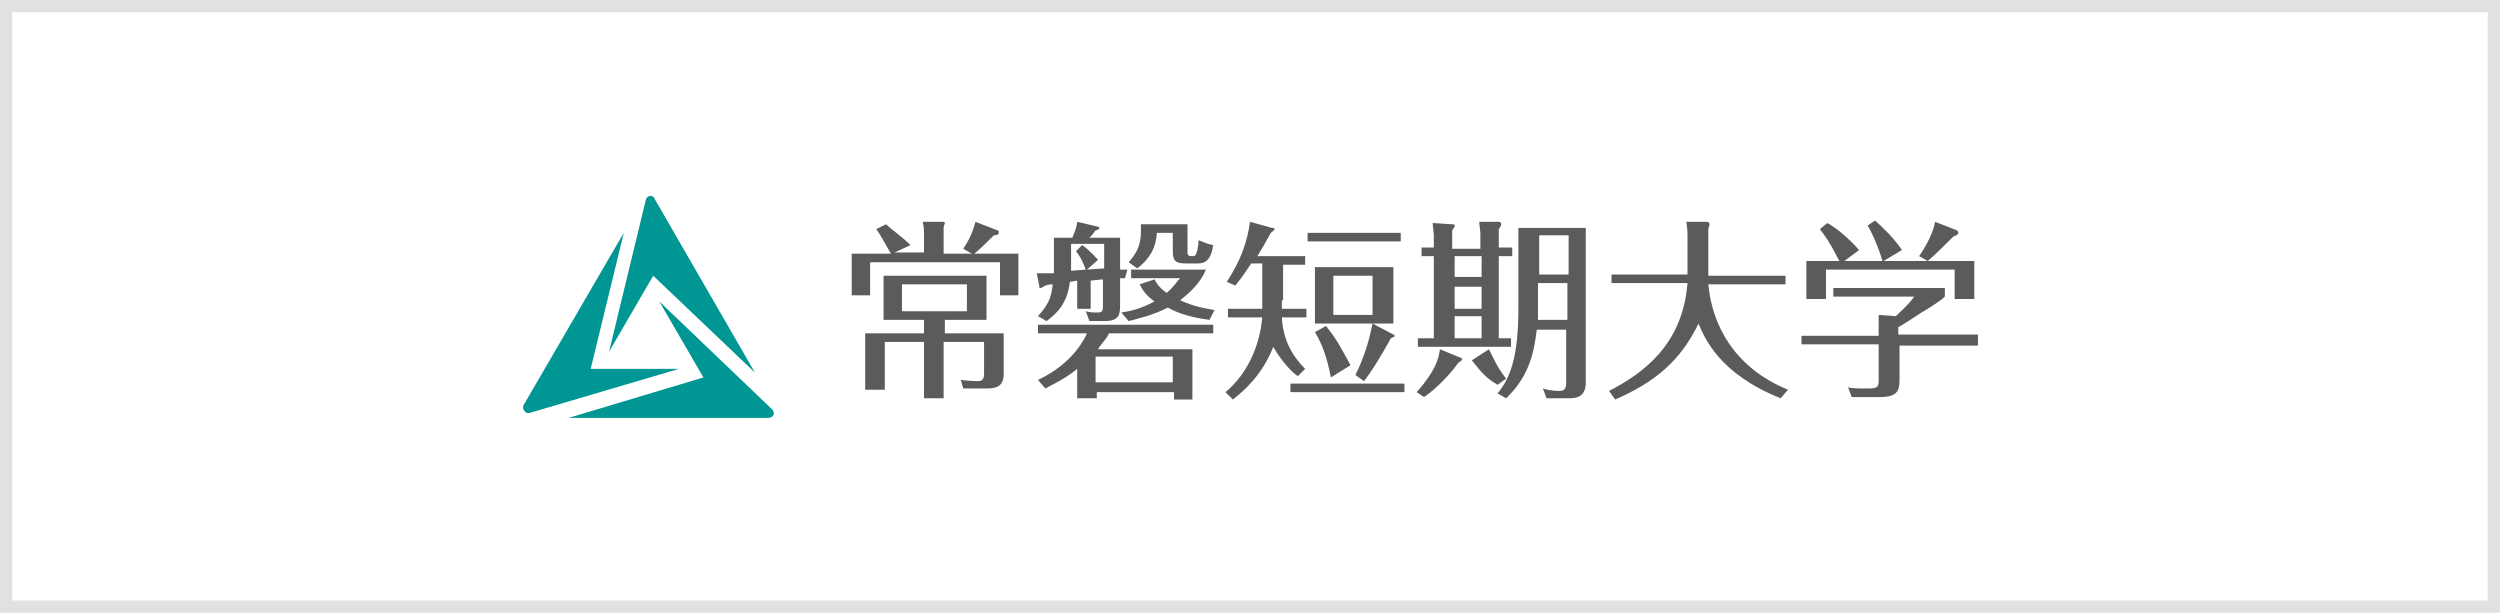 <?xml version="1.0" encoding="utf-8"?>
<!-- Generator: Adobe Illustrator 23.0.6, SVG Export Plug-In . SVG Version: 6.00 Build 0)  -->
<svg version="1.1" id="レイヤー_1" xmlns="http://www.w3.org/2000/svg" xmlns:xlink="http://www.w3.org/1999/xlink" x="0px"
	 y="0px" viewBox="0 0 204 50" style="enable-background:new 0 0 204 50;" xml:space="preserve">
<style type="text/css">
	.st0{fill:#E2E1E1;}
	.st1{fill:#FFFFFF;}
	.st2{fill:#5C5A5A;}
	.st3{fill:#009693;}
</style>
<rect x="0" class="st0" width="204" height="50"/>
<rect x="1" y="1" class="st1" width="202" height="48"/>
<g>
	<g>
		<path class="st2" d="M75.4,20.6V19c0-0.5-0.1-0.8-0.1-0.9l1.6,0c0.1,0,0.2,0,0.2,0.1c0,0.1-0.1,0.2-0.1,0.4v2.1h2.3l-0.7-0.4
			c0.6-0.9,0.8-1.5,1-2.2l1.8,0.7c0.1,0,0.1,0.1,0.1,0.2c0,0.1-0.1,0.2-0.4,0.2c-0.6,0.6-1.2,1.2-1.6,1.5h3.6v3.4h-1.5v-2.7H71v2.7
			h-1.5v-3.4h3.2c-0.8-1.4-0.9-1.6-1.2-2l0.8-0.4c0.3,0.3,1.4,1.1,2,1.7L73,20.6H75.4z M77.1,27.2h4.8v3.3c0,1.2-0.8,1.2-1.6,1.2
			h-1.7L78.4,31c0.7,0.1,1.4,0.1,1.4,0.1c0.3,0,0.5-0.1,0.5-0.6v-2.6h-3.3v4.6h-1.6v-4.6h-3.2v3.9h-1.6v-4.6h4.8v-1.1h-3.3v-3.6h8.4
			v3.6h-3.4V27.2z M73.6,23.2v2.2h5.3v-2.2H73.6z"/>
		<path class="st2" d="M89.1,25.2h-1.2v-2.3l-0.6,0.1c-0.2,1.8-1.1,2.6-1.9,3.2l-0.7-0.4c0.9-1,1.1-1.6,1.2-2.6
			c-0.1,0-0.3,0-0.6,0.1c0,0-0.3,0.2-0.4,0.2c-0.1,0-0.1,0-0.1-0.2l-0.2-1c0.6,0,0.9,0,1.4,0v-2.9h1.5c0.3-0.7,0.4-1.1,0.4-1.3
			l1.7,0.4c0.1,0,0.1,0.1,0.1,0.1c0,0.1,0,0.1-0.3,0.2c-0.1,0.1-0.1,0.2-0.5,0.6h2.5v2.6c0.2,0,0.4,0,0.6,0l-0.2,0.7
			c-0.1,0-0.2,0-0.4,0v2.2c0,0.8-0.1,1.3-1.3,1.3h-1.2l-0.3-0.8c0.3,0.1,0.7,0.1,1,0.1c0.3,0,0.4-0.1,0.4-0.5v-2.2
			c-0.2,0-0.9,0.1-1,0.1V25.2z M89.5,31.9v0.6h-1.6v-2.4c-1.1,0.9-2.1,1.3-2.6,1.6L84.7,31c3-1.4,3.9-3.6,4-3.8h-4v-0.7H99v0.7h-8.5
			c-0.3,0.6-0.7,0.9-0.9,1.3h7.7v4.1h-1.5v-0.6H89.5z M88.7,22c0.2,0,1.2-0.1,1.4-0.1v-2h-2.7v2.2c0.1,0,1-0.1,1.2-0.1
			c-0.1-0.2-0.3-0.9-0.8-1.5l0.5-0.5c0.6,0.4,1.1,1,1.3,1.2L88.7,22z M95.7,31.2v-2.1h-6.3v2.1H95.7z M91.5,25.5
			c0.7-0.1,1.6-0.3,2.7-0.9c-0.8-0.6-1-1-1.2-1.4l1.2-0.4c0.2,0.3,0.3,0.6,1,1.1c0.6-0.5,0.8-0.9,1.1-1.2h-4v-0.7h6.1
			c-0.4,1-1.2,1.8-2.1,2.5c1.3,0.6,2.3,0.7,2.8,0.8l-0.4,0.8c-1.5-0.2-2.5-0.5-3.4-1c-1.4,0.7-2.5,0.9-3.2,1.1L91.5,25.5z
			 M96.9,18.4v2.1c0,0.2,0,0.4,0.3,0.4h0.2c0.3,0,0.4-1,0.4-1.3c0.5,0.2,0.7,0.3,1.2,0.4c-0.2,1.3-0.7,1.5-1.3,1.5h-0.9
			c-1,0-1.1-0.3-1.1-1.1v-1.4h-1.3c-0.1,1.4-0.7,2.2-1.6,2.9l-0.7-0.5c0.5-0.6,1-1.2,1-2.5c0-0.2,0-0.3,0-0.6H96.9z"/>
		<path class="st2" d="M104.6,24.5c0,0.2,0,0.5,0,0.7h2v0.7h-2c0.1,1.9,0.9,3.2,1.9,4.2l-0.6,0.6c-0.7-0.5-1.5-1.5-2-2.4
			c-0.9,2.3-2.4,3.6-3.3,4.3L100,32c1.8-1.5,2.8-3.8,3-6.1h-2.8v-0.7h2.8c0-0.2,0-0.5,0-0.7v-3h-0.9c-0.4,0.6-0.8,1.2-1.3,1.8
			l-0.7-0.3c1.2-1.8,1.7-3.4,1.9-4.9l1.8,0.5c0.1,0,0.2,0,0.2,0.1c0,0.1-0.2,0.2-0.3,0.3c-0.5,0.9-0.6,1.1-1.1,1.9h3.9v0.7h-1.8
			V24.5z M114.6,32h-9.3v-0.7h9.3V32z M114.3,19.7h-7.6V19h7.6V19.7z M113.7,26.4h-6.4v-4.6h6.4V26.4z M108.6,30.8
			c-0.3-1.6-0.7-2.7-1.3-3.7l0.9-0.5c0.9,1.1,1.4,2.1,2,3.2L108.6,30.8z M112,22.5h-3.2v3.2h3.2V22.5z M113.7,27.3
			c0.1,0,0.1,0.1,0.1,0.1c0,0.1-0.1,0.1-0.3,0.2c-0.9,1.6-1.5,2.6-2.2,3.5l-0.7-0.5c1.1-2.2,1.3-3.9,1.4-4.2L113.7,27.3z"/>
		<path class="st2" d="M119.2,29.2c0,0,0.1,0,0.1,0.1c0,0.1-0.1,0.2-0.3,0.3c-0.7,1-1.9,2.2-2.8,2.8l-0.6-0.4
			c1.6-1.8,1.8-2.8,1.9-3.5L119.2,29.2z M120.8,20.2v-1.1c0-0.2-0.1-0.9-0.1-1l1.6,0c0,0,0.2,0,0.2,0.2c0,0.1,0,0.1-0.2,0.4v1.5h1.1
			v0.7h-1.1v6.7h1v0.7h-7.6v-0.7h1.3v-6.7h-1v-0.7h1v-1c0-0.1-0.1-1-0.1-1l1.6,0.1c0.1,0,0.2,0,0.2,0.1c0,0.1,0,0.1-0.2,0.4v1.5
			H120.8z M118.7,20.9v1.7h2.2v-1.7H118.7z M118.7,23.4v1.8h2.2v-1.8H118.7z M118.7,25.8v1.8h2.2v-1.8H118.7z M121.5,28.5
			c0.5,1,0.7,1.5,1.4,2.4l-0.7,0.5c-1-0.6-1.3-1-2.1-2L121.5,28.5z M127.9,26.9h-2.5c-0.2,1.6-0.5,3.7-2.5,5.6l-0.7-0.4
			c1-1.2,1.7-2.9,1.7-6.9v-6.6h5.5v12.6c0,1.3-0.9,1.3-1.5,1.3h-1.7l-0.3-0.8c0.3,0.1,0.8,0.2,1.3,0.2c0.4,0,0.6-0.1,0.6-0.7V26.9z
			 M127.9,23.1h-2.4v1.6c0,0.5,0,1,0,1.4h2.4V23.1z M125.6,22.4h2.4v-3.2h-2.4V22.4z"/>
		<path class="st2" d="M137.6,18.1l1.7,0c0.1,0,0.2,0.1,0.2,0.2c0,0.1-0.1,0.3-0.1,0.4v3.8h6.3v0.7h-6.3c0.3,3.3,2.1,6.8,6.5,8.6
			l-0.6,0.7c-5-2-6.2-4.9-6.7-6.1c-1.5,3.1-3.6,4.8-6.8,6.2l-0.5-0.7c2.7-1.4,6-3.7,6.4-8.8h-6.2v-0.7h6.2v-3.2
			C137.7,19.1,137.7,18.6,137.6,18.1z"/>
		<path class="st2" d="M161.4,27.5v0.7H155V31c0,0.9-0.2,1.4-1.6,1.4h-2.3l-0.3-0.8c0.3,0.1,0.8,0.1,1.6,0.1c0.8,0,0.9-0.1,0.9-0.7
			v-2.9H147v-0.7h6.3v-1.7l1.4,0.1c0.2-0.2,1.1-1,1.5-1.6h-6.6v-0.7h9.1v0.7c-0.3,0.3-1.2,0.9-1.9,1.3c-0.6,0.4-1.7,1.1-1.9,1.2v0.6
			H161.4z M153.6,21.3c0-0.1-0.5-1.7-1.2-2.9L153,18c0.6,0.5,1.6,1.5,2.2,2.4l-1.5,0.9h7.4v3.1h-1.6V22H149v2.4h-1.6v-3.1h2.7
			c-0.1-0.1-0.7-1.5-1.6-2.6l0.6-0.5c0.8,0.4,1.9,1.4,2.6,2.2l-1.2,0.9H153.6z M159.7,18.8c0,0,0.1,0.1,0.1,0.2
			c0,0.1-0.1,0.2-0.4,0.3c-0.7,0.7-1.5,1.5-2.1,2l-0.7-0.4c0.7-1,1.2-2.1,1.3-2.8L159.7,18.8z"/>
	</g>
	<g>
		<g>
			<g>
				<path class="st3" d="M48.2,30.1h7.2l-12.2,3.6c-0.3,0.1-0.6-0.3-0.5-0.6L50.9,19L48.2,30.1z"/>
			</g>
			<g>
				<path class="st3" d="M57.4,30.8l-3.6-6.2l9.2,8.8c0.3,0.3,0.1,0.7-0.3,0.7H46.4L57.4,30.8z"/>
			</g>
			<g>
				<path class="st3" d="M53.3,22.5l-3.6,6.2l3-12.4c0.1-0.4,0.6-0.4,0.7-0.1l8.2,14.2L53.3,22.5z"/>
			</g>
		</g>
	</g>
</g>
</svg>
